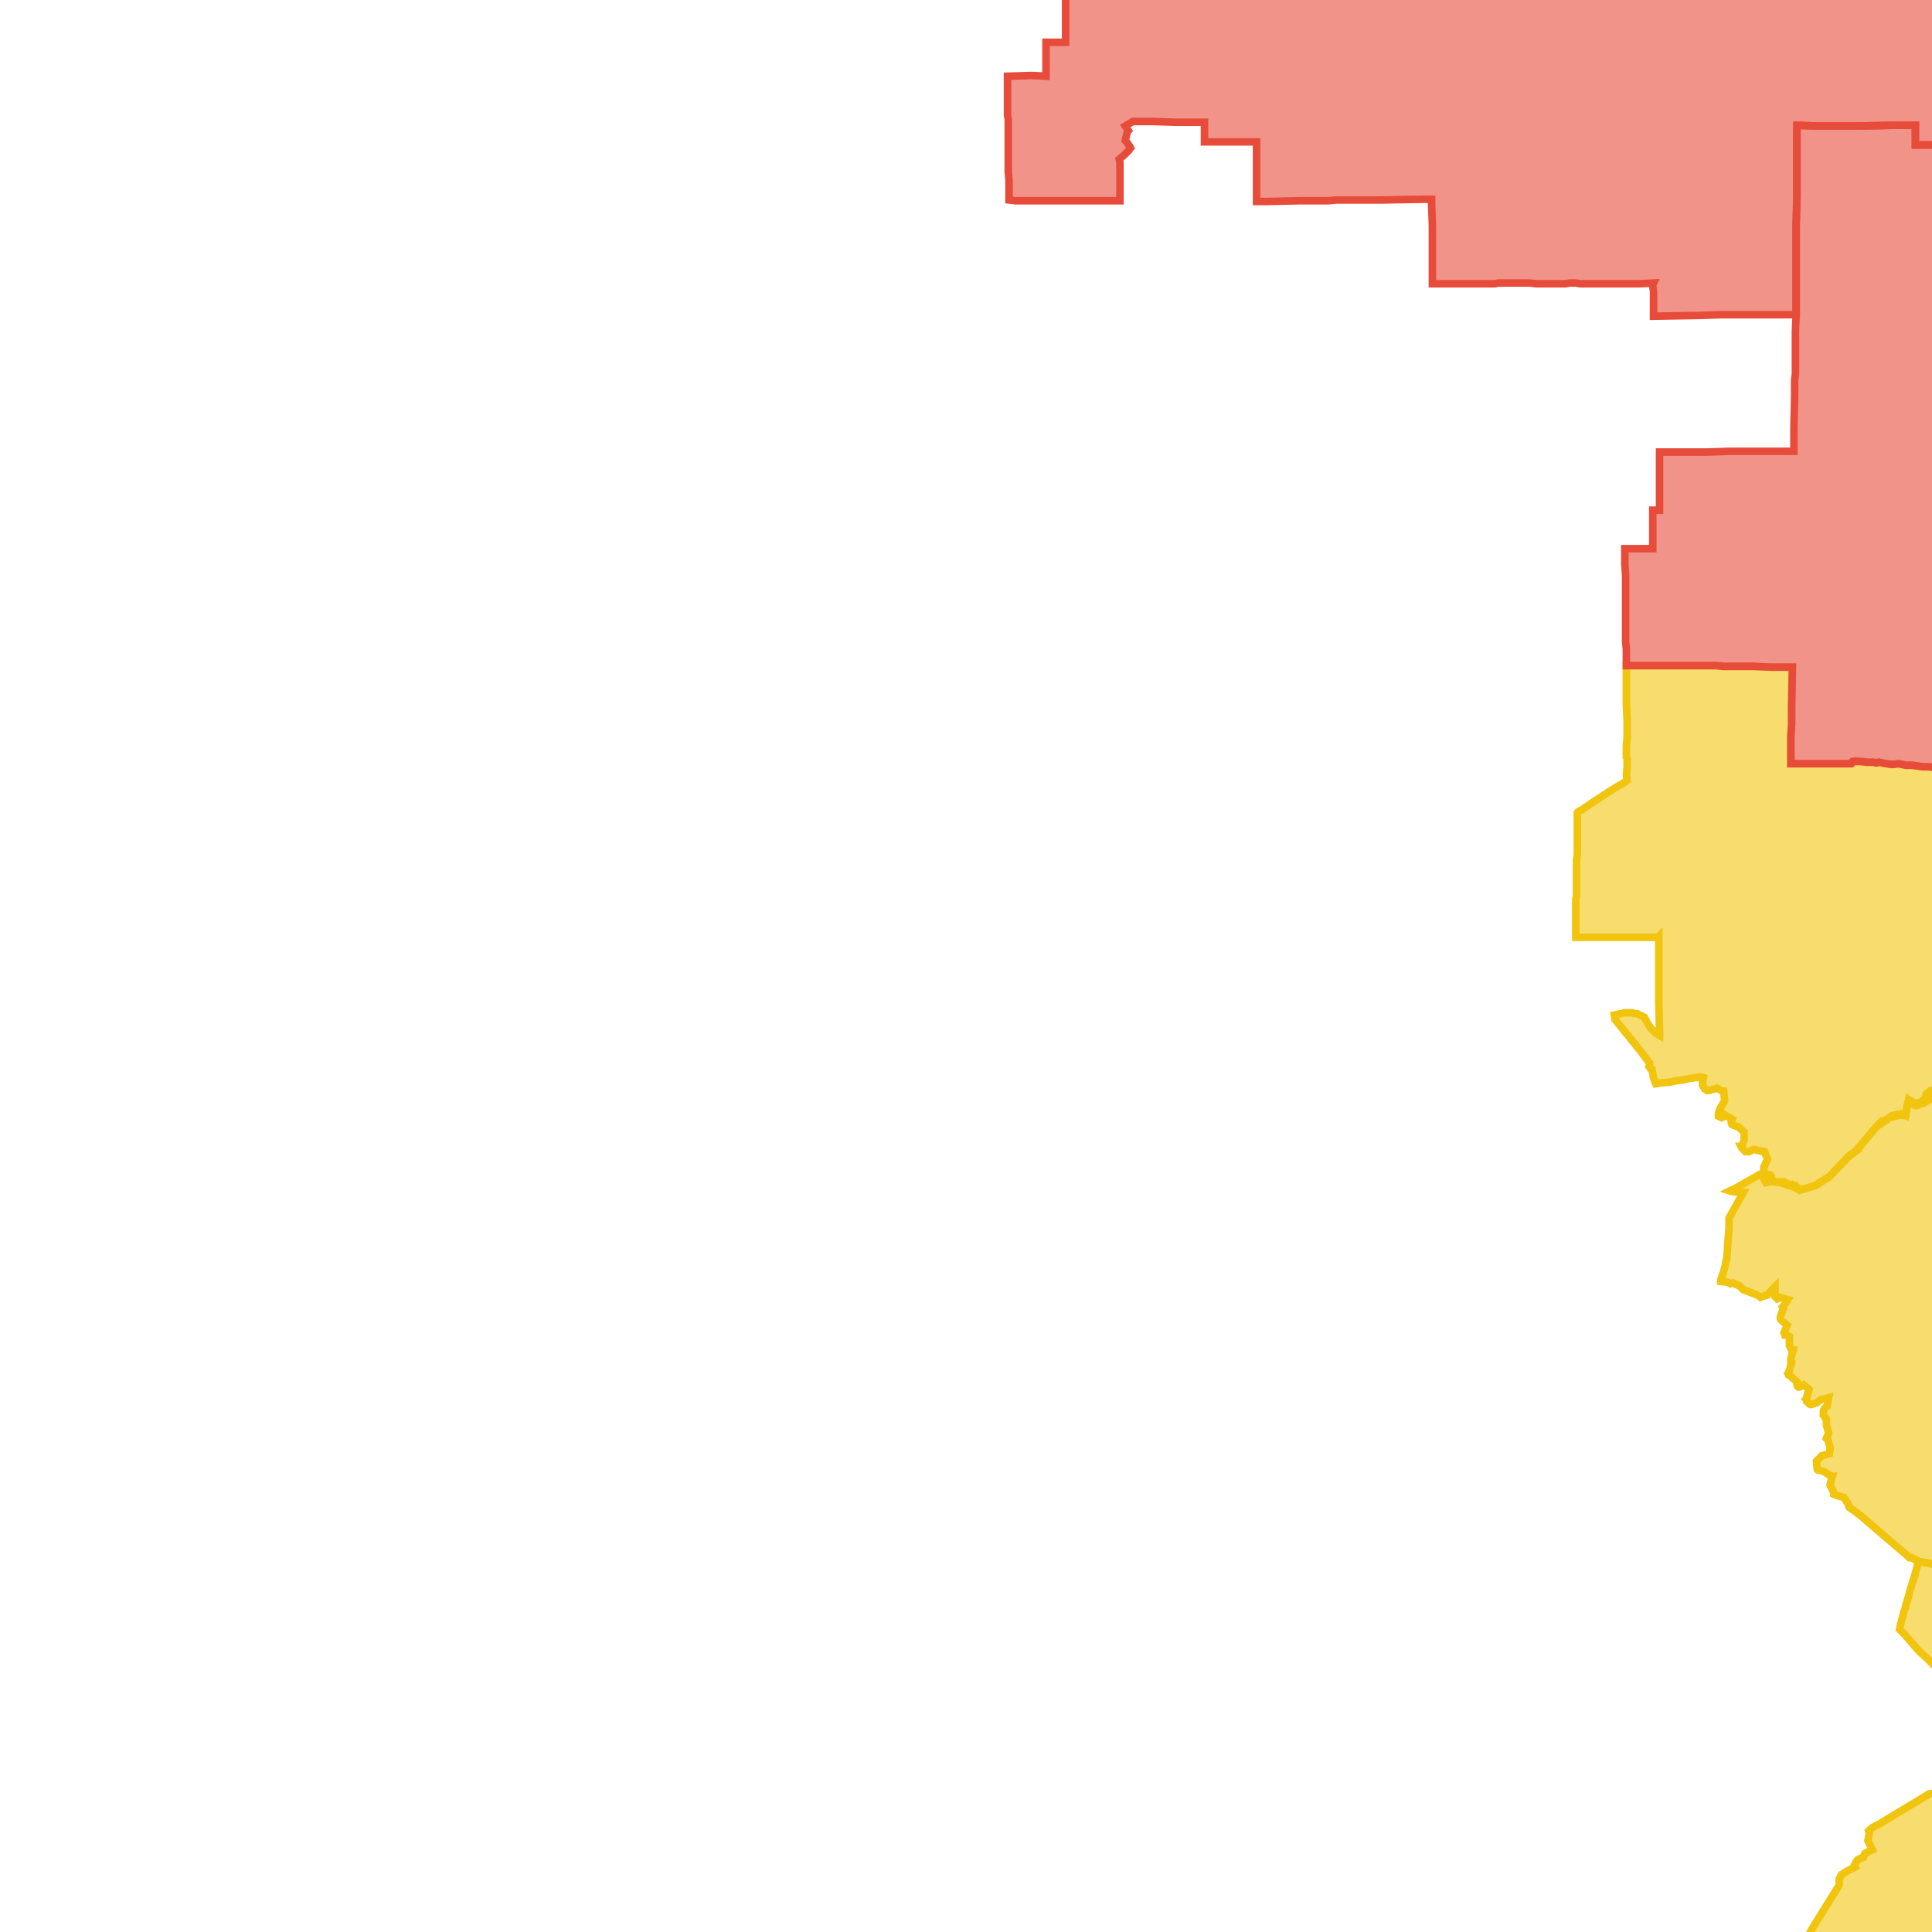 <svg version="1.1" xmlns="http://www.w3.org/2000/svg" xmlns:xlink="http://www.w3.org/1999/xlink"  pointer-events="none" width="256" height="256"><g><path stroke="#F1C40E" stroke-width="1" stroke-opacity="1" fill-opacity="0.6" fill-rule="evenodd" fill="#F1C40E" d="M367.2,203.6L367,203.9L365.6,205.2L364.7,205.9L364.6,206.1L364.3,206.3L363.3,207.2L362.7,207.7L361.6,208.7L359,211L357.2,212.6L356.4,213.3L354.9,214.5L354.2,215.2L354,215.4L352.4,216.7L351.9,217.2L351.2,218L351.1,218.2L351,218.3L350.8,218.5L350,219L349.6,219.4L349.5,219.5L348.6,219.8L348.4,219.8L347.4,220.1L346.4,220.4L346.1,220.5L345.9,220.6L345.4,220.7L344.8,221L344.4,221.2L343.4,221.5L343.4,221.7L343.2,221.8L342.3,222.2L342,222.4L341.9,222.5L341.3,222.9L340.7,223L340.2,223.2L339.9,223.5L339.6,223.6L339.3,223.9L338.5,224.5L338.4,224.6L337.7,224.9L337,225.5L336.7,225.8L335.7,226.3L335.6,226.4L334.8,226.9L333.8,227.2L333,227.7L332.7,228.8L332.7,229L332.9,230L333,230.2L332.7,231.2L332.7,231.3L332.7,232.1L332.6,232.2L331.7,232.8L331.6,233L331.6,233.2L331.4,233.3L330.5,233.7L330,234.1L329.5,234.3L328.6,234.3L327.7,235.1L327.5,235.3L327.2,235.5L326.6,235.8L326,236.2L326.4,237.1L326.6,237.3L326.4,238.2L326.5,238.6L326.5,238.7L326.4,238.9L326,239.4L326.1,240.3L326,240.5L325.6,240.9L325.1,241.2L324.2,241.8L323.3,242L322.9,242.2L322.1,242.4L321.5,242.7L321.4,242.7L320.5,242.7L319.8,243.3L319.7,243.3L319.5,243.3L319,243.2L318,243L317.8,243.1L317.1,243.1L316.6,243.7L315.8,244.1L315.6,245.1L315.5,245.3L315.4,245.7L315.3,245.9L314.7,246.6L314.2,247.4L314.3,248.2L314.2,248.8L313.9,249.3L313.5,249.3L312.6,249.5L311.6,249.5L310.7,249.7L310.1,249.9L309.4,250.2L308.4,250.5L307.8,250.7L307,250.9L306.9,250.9L306.2,251.1L305.4,251.4L304.8,251.5L303.9,252L303.8,252.1L302.8,252.4L302.1,253L301.3,253.4L301,253.5L300.8,253.5L300.3,253.6L299.7,253.7L299.4,253.7L299.3,253.7L299.1,253.7L298.8,253.7L298.1,253.6L297,253.5L295.9,253.7L295.8,253.8L295.7,253.9L295.4,254.2L295.2,254.3L294.3,254.7L293.8,255L292.8,255.3L291.8,255.8L291.5,256L290.5,256.4L290.3,256.6L289.8,257L289.1,257.7L288.7,258.3L287.6,258.3L283.8,258.3L282.7,258.2L279.1,258.1L278.1,258.1L277.7,258L277.2,258.1L275.3,258L275.2,258L274.1,257.9L268.3,257.9L264.9,257.8L264.6,257.8L264.2,257.8L263.7,257.8L262.7,257.8L262.2,257.8L257.5,257.7L254.4,257.6L251.8,257.6L249.9,257.6L247.7,257.5L246.1,257.4L243.3,257.3L239.1,257.2L239.3,257L240.4,255.1L243.7,249.8L243.7,249L244,248.4L244.8,247.9L245.8,247.4L245.7,247.2L245.9,246.8L246,246.6L246.2,246.4L246.9,246.1L247.1,245.6L248.1,245.1L247.6,244.1L247.5,243.9L247.7,242.9L247.6,242.6L247.7,242.5L248.2,242.1L249,241.7L251.3,240.3L255.3,237.9L255.6,237.7L256.2,237.6L257.1,237.3L257.5,237L257.8,236.8L258,236.8L258.1,236.8L258.3,236.9L258.8,235.9L258.6,235.3L258.7,235.2L259.6,234.8L259.7,233.8L259.6,233.6L259.5,233.4L259.5,233.2L260.1,232.3L260.1,232.2L259.8,231.1L259.8,231L259.8,230.8L260.2,230.3L260.9,229.6L261.6,229.1L261.3,228.2L261.1,227.7L261.1,227.5L261.2,226.4L261.1,225.4L261,225.3L260.8,225.1L260.4,224.8L260.2,224.5L258.5,222.8L257.5,221.9L256,220.4L255.5,219.9L254.2,218.7L252.3,216.5L251.7,215.9L251.8,215.4L252,214.6L252.3,213.5L252.4,213.2L252.5,213L252.5,212.8L252.9,211.5L253.1,210.7L253.7,208.8L254.2,206.9L255.4,207.1L257.5,207.6L257.6,207.5L257.9,206.8L258.3,205.8L258.2,205.7L258.2,205.6L258.1,205.2L258.6,204.3L258.6,204.1L258.7,203.8L258.9,203.8L259.9,203.8L260.7,203.9L260.8,204L261,204.1L261.7,204.7L261.9,204.7L263,204.8L263.2,204.7L263.3,204.6L264.4,204.5L264.8,204.6L265.2,204.7L265.5,204.8L266.3,203.4L266.7,202.8L267.2,202.6L268.1,202.3L270.4,202.3L269.6,200.3L269.4,200L269.1,198.9L268.8,197.9L268.9,197.7L269.6,196.9L270.1,196L270,195.8L270.3,195L270.2,193.9L270.1,193.6L270.1,193.3L270.2,192.6L270.2,192.5L270.6,191.5L270.5,191.3L270.1,190.4L269.8,190.3L269.7,190.2L269.6,190.1L269.6,189.8L270.7,189.2L270.7,188.2L269.8,188.1L269.3,188.5L269.2,188.5L269.1,188.4L269,188.3L269.1,188L269.1,187.8L269.8,186.9L269.8,186.6L269.9,186.5L270.9,186L270.9,185.8L272,186.1L272.1,186.1L272.5,186.4L273.7,186.4L273.8,186.4L274.2,186.2L273.6,185.6L273.5,185.4L273.4,185L273.3,184.8L273.5,184.7L274.6,184.4L274.6,183.8L274.9,182.7L274.9,182.2L274.9,182L275.5,181.4L275.6,181.4L276.1,181.2L276,181L275.8,180.5L274.6,177.9L274.5,177.7L274.1,177L271.9,172.5L271.6,172L271,170.7L270.9,170.6L271.5,169.9L271.7,169.7L271.8,169.5L272.8,168.9L273,168.7L273.1,168.7L275,167.2L275.5,166.3L275.6,166.2L275.7,166L276,165.7L278.5,163.1L279,162.7L280.3,161.3L280.5,161.1L281.4,160.1L281.5,160.1L281.5,160L281.9,159.2L281.5,158.6L281,157.9L280.5,156.9L279.4,157.1L279.2,157.1L278.4,156.4L278.3,156.2L278.1,155.1L277.2,153.3L276.8,152.8L275.8,152.1L275.5,151.9L275.3,151.7L275.3,151.5L275.4,151.1L275.9,150.4L277.7,148.7L281,150.8L285.7,148.8L286.1,148.7L287.2,148.1L290.5,146.9L290.9,146.9L291.3,147L291.5,147L291.6,147.1L292,148.1L292.4,148L292.6,148L292.8,148.2L293.4,149.2L293.5,149.3L293.6,150.3L293.7,150.6L293.8,150.8L293.9,151.6L294.2,152.5L294.4,152.6L295.4,153L296,153L296.7,153.3L297,153.4L298,153.9L298.2,153.9L298.9,154.3L299.4,155.2L300,154.8L300.1,154.8L301.1,154.4L301.3,154.4L301.7,154.6L301.8,154.8L302.1,155.7L302.9,156.3L303.4,157.3L303.5,157.4L303.8,158.4L304.4,158.8L304.5,158.8L305,159.8L305.2,160.4L305.4,161.3L305.7,161.8L306,162.7L306.1,163.7L306.5,164.7L307,164.9L307.5,165.5L308.1,166.3L308.3,166.2L308.5,166.1L308.7,166.1L309,166.2L309.2,166.1L309.7,165.5L309.9,164.5L310.1,163.6L310.8,162.8L311.7,162.3L312,161.9L312.6,161.9L312.8,162L313,162.1L313,162.2L313,162.3L313.9,163.3L315,163.6L315.1,163.7L315.9,164.1L316.1,164.3L316.3,164.4L316.7,165.4L317.2,165.9L318.3,165.7L318.4,165.8L319.5,165.5L320.1,166.2L320.5,166.3L320.6,166.4L321.2,167.3L321.4,167.3L321.8,167.2L322,167.2L323,167.3L323.1,167.3L323.5,167.2L323.8,167.2L323.9,167.3L324.3,168.2L324.3,169L324.7,169.8L325,170.4L325.1,170.8L324.7,171.3L324.3,171.7L323.4,172.3L322.8,173.1L322.7,173.6L322.1,174.3L322,174.4L321.8,174.4L320.8,174.8L320,175.6L320,175.9L319.6,176.6L319.4,176.7L319.1,176.9L319.2,177.3L319.3,178.4L319.4,178.5L320.1,179.1L320.6,179.4L320.6,179.2L321.1,178.2L321.4,177.9L321.5,177.8L321.6,177.6L321.8,177.6L322.2,177.3L322.4,177.3L322.8,177.3L325.8,178.6L327.7,179.1L332.1,182.1L334,183.1L334.8,183.5L337.4,184.2L337.9,183.8L338.4,182.8L338.2,182.3L338.2,181.9L338.7,181.3L339.1,180.6L339.1,180L339.7,179.8L340.4,179.6L341.3,179.4L342.5,180.2L342.9,180.4L343.3,180.9L343.7,181.6L344.5,182.2L345,182.5L345.7,183.1L346.4,183.9L346.5,184L347,185L346.7,185.7L347,186.7L347.3,187L348.1,187.8L348.8,188.7L349.4,189.2L350.1,189.6L350.8,190.2L351.4,190.9L351.4,191L351,191.6L350.4,192.2L351,192.6L351.1,192.7L351.4,193.5L352.1,194.4L352.1,195.4L352.8,196L353.5,196.8L354.5,196.8L354.7,196.8L355.3,197.3L355.7,198L356.5,198.7L356.9,197.8L357,197.7L357.1,197.6L357.2,197.5L357.5,197.5L357.6,197.6L357.7,198.4L358.1,199.2L358.5,199.8L359.2,200.6L359.5,200.7L359.7,200.8L359.8,201.1L359.9,201.7L360.5,202.7L360.7,202.6L360.9,202.7L361.9,202.9L362.2,202.8L362.3,202.9L362.5,203.3L363.6,203.4L363.7,203.3L364.7,203.7L365.7,203.6L366.8,203.4L367,203.4L367.1,203.5L367.2,203.6z"/><path stroke="#F1C40E" stroke-width="1" stroke-opacity="1" fill-opacity="0.6" fill-rule="evenodd" fill="#F1C40E" d="M318.4,138.4L318.3,138.6L317.8,139.5L317.8,139.7L317.7,140.1L316.8,140.7L316.9,141.3L316.6,142.4L316.8,142.7L316.7,143L316.6,143.2L315.9,144L315.5,144.8L315.4,145.2L315.1,145.6L314.8,146L314.4,146.3L313.4,146.8L313.3,147.1L313.2,147.2L312.5,148.1L312.2,148.3L311.6,148.9L311.6,150L311,150.9L310.6,151.7L310.1,152.2L310,152.2L309.3,153L309.4,153.5L309.4,154.7L309.5,155.1L309.5,155.9L309.4,156.4L309.6,157.4L309.6,157.6L309.4,157.8L308.8,158.1L307.9,158.4L307.5,158.5L307.3,158.5L307.1,158.5L306.6,158.2L305.5,158.1L305.1,158.7L305,158.8L304.8,158.9L304.7,158.8L304.5,158.8L303.8,158.6L303.7,158.5L303.5,158.2L303.3,157.1L303.1,157L302.9,156.8L302.3,156L301.9,155.5L301.4,154.5L300.6,154.8L299.8,155.2L299.6,155.2L299.4,155.2L299.2,155L298.5,154.2L297.4,154L296.4,153.5L296.2,153.6L295.3,153L295.1,153L294.9,153L294,152.5L293.8,152.4L293.6,152.3L293.6,152L293.7,150.9L293.4,149.9L293.3,149.8L292.9,148.8L292.2,148.2L291.6,148.1L291.3,147.8L290.9,146.9L290.5,146.9L287.2,148.1L286.1,148.7L285.7,148.8L281,150.8L277.7,148.7L275.9,150.4L275.6,150.9L275.5,151.9L274.8,152.7L274.7,152.7L274.6,152.8L274.6,152.7L274.1,152.2L273.2,151.7L272.2,151.2L271.6,151L270.6,150.9L269.9,150.7L269.8,150.6L269,149.7L268.6,149.7L268,149.7L267.8,149.6L267,149.2L266.8,149.1L266.2,148.5L266.2,148.3L266.2,147.3L266.3,147.2L266.5,146.4L267.1,145.7L267.2,145.1L266.7,144.9L265.9,145.2L265.5,145.4L265,145.4L264.8,145.2L264.7,145L264.7,144.8L264.8,144.7L265.3,143.6L265.2,143.5L265.1,143.5L264.9,143.6L263.2,143.8L258.2,144.5L256.6,144.7L255.5,145L255.5,145.8L254.8,146.2L254.2,146.4L254,146.5L253.8,146.5L253.3,146.2L252.9,145.8L252.7,146.6L252.5,147.8L251.5,147.8L250.4,148.1L249.5,148.7L249.3,148.8L249,148.9L248.2,149.8L246.2,152.2L246.2,152.3L245,153.2L242.4,155.9L241,156.8L240.9,156.9L240.6,157L240.5,157.1L238.5,157.7L238.3,157.6L237.3,157.1L237,157.1L235.9,156.7L235.8,156.7L235,156.6L234.6,155.7L233.9,155.5L233.7,155.4L233.7,155.2L233.7,154.7L233.8,154.5L234.2,153.6L233.8,152.6L233.2,152.5L232.4,152.3L231.7,152.6L231.5,152.6L231.4,152.6L231.3,152.6L231.1,152.4L230.9,152.2L230.8,152.1L230.7,151.9L230.8,151.9L231.1,151.1L231.1,150L230.3,149.3L229.7,149.1L229.5,149L229.4,148.8L229.4,148.7L229.4,148.5L229.5,148.3L228.5,147.7L228.3,148L228.1,148.1L227.9,148L227.7,147.9L227.7,147.6L227.8,147.2L227.9,146.9L228.5,145.9L228.5,145.7L228.4,144.6L228.3,144.6L227.5,144.2L226.4,144.5L226.3,144.5L226.2,144.5L226.1,144.4L225.9,144.3L225.8,144.1L225.7,144L225.6,143.8L225.6,143.6L225.6,143.4L225.7,142.8L225.3,142.7L223.9,142.9L223,143.1L222.1,143.2L221.3,143.4L221,143.4L220,143.5L219.4,143.6L219.3,143.4L219.2,143.1L219.1,142.8L218.9,141.7L218.7,141.6L218.6,141.4L218.5,141.3L218.6,140.9L217.7,139.7L217.4,139.3L214.5,135.7L214,135.1L213.9,134.5L214.8,134.3L215.2,134.2L215.3,134.2L215.9,134.2L216.3,134.2L216.5,134.3L216.9,134.3L217.1,134.4L217.3,134.5L217.7,134.7L217.9,134.8L218.2,135.4L218.7,136.2L219.4,136.9L219.9,137.2L219.9,136.9L219.8,132.9L219.8,131.9L219.8,129.8L219.8,129.2L219.8,128.9L219.8,126.4L219.8,124.3L219.8,124.1L219.7,124.2L217.3,124.2L212.3,124.2L211.9,124.2L210.3,124.2L208.8,124.2L208.8,119.5L208.8,119.1L208.9,118.7L208.9,116.3L208.9,114.8L208.9,114L209,113.2L209,111.8L209,110.9L209,110.4L209,109.9L209,108.1L209,107.7L209.2,107.5L209.6,107.3L211.2,106.2L212,105.7L213.2,104.9L213.7,104.6L214.5,104.1L215.2,103.7L215.6,103.4L215.5,102.7L215.6,101.6L215.6,100.5L215.5,100.3L215.5,99.2L215.5,98.7L215.6,97.8L215.6,97.3L215.6,96.7L215.6,95.7L215.6,95.4L215.5,93.4L215.5,92.5L215.5,90.7L215.5,89.6L215.5,88.5L215.5,88.3L215.5,88.2L215.9,88.2L217.6,88.2L221,88.2L222.7,88.2L223.4,88.2L227.4,88.2L228,88.2L228.3,88.3L229.5,88.3L232.3,88.3L234.7,88.4L235.7,88.4L236.6,88.4L237.5,88.4L237.4,93.5L237.4,94.1L237.4,95.3L237.4,96L237.3,97.5L237.3,101.2L238.3,101.2L238.8,101.2L240.3,101.2L242.4,101.2L244.8,101.2L245.7,100.9L245.9,100.8L246.5,100.9L246.9,100.9L247.3,101L248.2,101L249,101L249.3,101.1L250,101.2L250.7,101.3L251.6,101.2L251.7,101.2L252.6,101.4L253.2,101.4L253.4,101.4L254.7,101.6L255.4,101.6L256.8,101.7L258.1,101.9L258.9,102L259.4,101.9L259.7,101.9L260.3,102L261,102L261.7,102.1L262.6,102.2L262.9,102.9L262.8,103.3L263.2,103.3L264.5,103.4L265.5,103.5L266.7,103.6L267.3,103.6L268.7,103.7L271.6,103.9L272.1,103.9L273.2,104L274.3,104.1L274.9,104.2L277.1,104.4L278.4,104.5L279.4,104.5L280.7,104.6L280.6,109.7L280.6,110.8L280.6,112.2L280.6,113L280.5,114.3L280.5,115L280.5,115.8L280.4,117.5L280.6,117.9L281.8,117.9L282.9,117.9L285.8,117.9L288,117.9L289.4,117.9L289.4,118.7L289.3,119.8L288.8,126.8L288.4,132.7L288.3,135L288.2,135.6L288.1,137.9L288,139.1L288,140L288,140.1L288.1,140.2L289.2,140.7L290.3,140.7L290.7,140.3L290.9,139.4L291,139L291,138.7L291.1,138.4L291.2,138.2L291.4,138L291.6,137.8L291.8,137.7L292.1,137.6L293,137.3L293.3,137.2L293.9,137.1L294.5,136.9L295.1,136.7L295.5,136.6L296,136.5L296.2,136.5L296.3,136.5L296.6,136.5L296.7,136.6L296.9,136.6L297.1,136.7L297.4,136.8L297.6,137L297.9,137.2L298.4,137.7L299.3,138.2L300,138.4L300.6,138.5L300.8,138.5L301.9,138.7L302.5,138.8L302.8,138.9L303,138.9L303.4,139.1L303.6,139.2L303.9,139.3L304.6,139.8L304.9,140L305.1,140.2L305.2,140.4L305.3,140.6L305.4,140.8L305.6,141.9L306.4,142.6L307.4,142.1L307.9,141.4L308,141.3L308.1,141.2L308.7,140.9L308.9,140.9L309,140.8L309.2,140.8L309.5,140.9L309.6,140.9L309.8,141L310.9,141.5L311.9,141.4L312.2,141.3L313,141.3L313.9,140.6L314.3,139.8L314.5,139.2L314.6,138.9L314.7,138.6L315,138.3L315.1,138.2L315.2,138.1L315.4,138L315.6,137.9L316.6,137.6L317.5,137L318.1,136.3L318.3,135.7L318.4,135.5L318.5,135.3L318.7,135.2L318.8,135.4L318.3,136.7L319,137.6L318.4,138.4z"/><path stroke="#F1C40E" stroke-width="1" stroke-opacity="1" fill-opacity="0.6" fill-rule="evenodd" fill="#F1C40E" d="M281.5,160L281.5,160.1L281.4,160.1L280.5,161.1L280.3,161.3L279,162.7L278.5,163.1L276,165.7L275.7,166L275.6,166.2L275,167.2L273.1,168.7L272.6,169.1L272.3,169.3L271.5,169.9L271.4,170.1L271.2,170.3L270.9,170.6L271,170.7L271.6,172L271.9,172.5L274.1,177L274.3,177.5L274.6,177.9L275.8,180.5L276.1,181.3L275.7,181.6L275,182.3L275.2,182.9L275.1,183L274.7,184L274.6,184.4L274.5,184.7L274.1,185.7L274.5,186.6L274.4,186.7L274.4,186.8L274.3,186.9L273.8,186.9L272.8,186.9L271.7,186.9L271.5,187.5L271.4,187.6L271.2,187.5L271.1,187.4L271.1,187.2L270.9,186.3L270.8,186.1L270.8,186.2L270.7,186.5L270.6,186.6L270.4,186.7L269.6,187.4L270.3,188L271.1,188.3L271.2,188.4L271.2,188.7L271.2,188.8L271.1,188.9L270.9,189L270.3,189.6L270.7,190.5L270.8,190.6L270.8,191.7L270.9,191.9L270.8,192.1L270.4,193L270.4,193.2L270.4,194L270.4,194.4L270.4,195.2L270.3,196.3L270.5,196.4L270.4,196.6L270.1,196.8L269.3,197.5L268.8,197.9L269.1,198.9L269.4,200L269.6,200.3L270.4,202.3L268.1,202.3L267.2,202.6L266.3,203.4L265.5,204.8L264.9,204.7L263.9,204.9L262.9,205L262.6,205.2L262.4,205.2L262.3,205.1L261.3,204.7L261,204.7L260.9,204.7L260.3,204.4L259.3,203.9L259.2,204L259.1,203.9L258.7,203.8L258.7,204.1L258.6,204.5L258.4,204.9L258.4,205.9L258.4,206.1L258.3,206.4L257.9,207L257.6,207.5L257.5,207.6L255.4,207.1L254.2,206.9L253.3,206.4L253,206.4L252.7,206.1L250.7,204.4L246.5,200.8L245.7,200.2L245,199.7L244.9,199.3L244.3,198.4L243.5,198.2L243,198L243,197.8L242.5,196.8L242.5,196.7L242.8,195.6L242.6,195.6L241.7,195L241.1,194.8L240.9,194.8L240.8,194.7L240.7,193.8L240.7,193.6L241.4,192.9L242.4,192.6L242.5,191.8L242.2,190.8L242.1,190.7L242,190.6L242.3,189.9L242,188.8L242,188L241.9,187.9L241.8,187.8L241.7,187.6L241.6,187.5L241.6,187.3L241.6,187.1L241.6,187L241.7,186.7L241.8,186.6L242,186.4L242.1,186.3L242.3,185.2L241.2,185.5L240.7,185.9L240.6,185.9L240,186.1L239.9,186.1L239.7,186L239.5,185.8L239.4,185.7L239.4,185.5L239.3,185.4L239.4,185.3L239.4,185.1L239.7,184.1L239,183.5L238.4,183.8L238.3,183.8L238.2,183.7L238.1,183.5L238.1,183.3L238.1,183.1L237.2,182.3L237,182.2L236.9,182L237,181.8L237.1,181.6L237.4,180.5L237.3,180.4L237.3,180.2L237.3,180L237.6,178.9L237.4,178.9L237.3,178.7L237.2,178.5L237.1,178.3L237.1,178.1L237.1,177.1L236.7,176.9L236.5,176.9L236.4,176.6L236.8,175.6L236,174.9L235.9,174.7L235.9,174.5L236.3,173.4L236.2,173.2L236.3,173.1L236.9,172.2L235.8,171.9L235.7,172L235.5,172.1L235.4,172L235.2,171.8L235.2,171.6L235.2,170.5L234.6,171.1L234.2,171.6L233.5,171.8L233.3,171.9L233.2,171.8L233,171.7L232.6,171.5L231,170.9L230.5,170.4L229.6,170L229.3,170.1L228.9,169.9L228,169.8L228,169.6L228.2,169.1L228.2,169L228.3,168.8L228.6,167.7L228.7,167.1L228.8,166.8L229,164L229.1,162.8L229.1,161.4L231,158L229.5,157.9L229.2,157.8L229.4,157.7L229.7,157.6L233.2,155.6L233.4,155.6L234,156.7L234.4,156.6L234.6,156.6L235,156.6L235.5,156.6L236.4,156.6L236.5,156.7L237.5,157.1L237.6,157L237.8,157.1L237.9,157.1L238,157.2L238.5,157.7L240.5,157.1L240.9,156.9L241,156.8L242.4,155.9L245,153.2L246.2,152.3L246.2,152.2L248.2,149.8L249,148.9L249.1,148.8L249.2,148.7L249.3,148.8L249.6,148.5L250,148.3L250.8,147.8L251.7,147.6L251.9,147.6L252.1,147.6L252.5,147.8L252.7,146.6L252.9,145.8L253.1,145.8L253.7,146.2L254.4,146.1L255.2,145.5L255.2,145L255.8,144.5L256,144.5L256.1,144.5L256.2,144.5L256.6,144.7L258.2,144.5L263.2,143.8L264.9,143.6L265.2,143.5L265.3,143.6L265.4,144.2L266,145.1L266.4,144.9L266.9,144.9L267,145L267.2,145.1L267.1,145.9L266.9,146.1L266.4,147L266.3,148.1L267.1,148.2L267.3,148.2L267.7,148.9L268.5,149.3L268.6,149.3L269.5,150L269.7,150.1L269.8,150.2L269.9,150.7L270.1,150.6L271.2,150.8L271.3,150.8L272,151.1L272.6,151.3L273.6,151.5L274.6,151.7L275.5,151.9L275.8,152.1L276.8,152.8L277.2,153.3L278.1,155.1L278.2,155.6L279,156.1L279.4,156.2L280.4,156.3L281.1,157L281.8,157.7L281.9,158.7L282.1,158.9L282.1,159.1L281.5,160z"/><path stroke="#E74C3B" stroke-width="1" stroke-opacity="1" fill-opacity="0.6" fill-rule="evenodd" fill="#E74C3B" d="M358,91.2L358,91.5L357.9,91.7L354.8,91.5L354.3,91.4L352.9,91.4L352.8,92L352.7,92.7L352.7,93.5L352.6,94.6L352.4,96.5L352.4,96.6L351.7,96.5L351.1,96.5L350.1,96.4L349.4,96.4L348.8,96.3L348,96.3L346.5,96.1L345.3,96.1L345.1,96.1L344.8,96L343,95.9L342.1,96.6L342.1,97L342,97.4L336.7,97.1L336.7,97.9L335.6,97.8L334.4,97.8L333.2,97.7L331.5,97.5L331.4,99.1L331.4,99.6L331.1,103.4L331.1,104.3L331,104.7L330.9,106.9L330.8,108L330.7,109.3L329.8,109.2L329.7,111.3L329.3,115.2L329.2,117L329.2,117.5L329.1,118.8L329.1,119.6L328.9,122.2L329.1,122.2L330.6,122.3L331.3,122.4L331.2,124.3L331.1,125.2L331.1,125.8L331,126.4L330.9,126.7L331.5,127.6L331.9,127.7L332.4,127.7L333.5,127.8L335.2,127.9L336,128L335.9,129.5L335.8,130.8L335.6,132.5L335.6,132.7L335.4,133.8L335.2,133.8L333.9,133.7L333.8,136.1L333.7,137.2L333.6,137.5L333.4,138L332.3,137.9L330.8,137.8L330.8,139.1L330.9,140.1L331.2,141L331.6,142L331.9,142.6L331.5,142.8L328.8,144L328.5,144.2L328.3,144.1L328.2,144L328,143.8L327.5,143.4L327.3,143.2L327.1,142.9L327,142.7L326.8,142.2L326.8,142.1L326.8,142L326.7,141.5L326.6,141.2L326.6,140.6L326.6,139.9L326.5,138.9L326.1,138L325.9,137.8L325.8,137.6L325.7,137.4L325.7,137.2L325.7,137L325.8,136.4L326,135.2L325.9,134.3L325.4,133.6L324.5,133.5L323.5,133.8L322.7,134.1L322.2,134.5L321.5,135L321.4,135L321,135.1L320.9,135.1L320.6,135.1L319.5,134.9L319.3,135L318.4,135.5L318.2,136.1L318.1,136.3L317.7,136.9L317.6,137L317.3,137.2L317,137.4L316.6,137.6L316.2,137.8L315.2,138.1L314.6,138.9L314.3,139.8L314.3,140L314.2,140.2L314,140.5L313.9,140.6L313.8,140.8L313.6,141L313,141.3L312.7,141.3L311.6,141.4L311,141.5L310.9,141.5L310.7,141.5L310.5,141.4L310.4,141.3L309.5,140.9L308.5,141.1L307.9,141.4L307.9,141.6L307.6,141.9L307.3,142.2L307,142.5L306.9,142.6L306.8,142.7L306.7,142.7L306.4,142.6L306.2,142.5L306,142.4L305.9,142.3L305.7,142.1L305.6,141.9L305.5,141.7L305.3,140.6L304.6,139.8L303.9,139.4L303,138.9L301.9,138.7L301.2,138.6L300.6,138.5L300,138.4L299.9,138.4L299.7,138.4L298.8,138.1L298.6,138L297.9,137.2L297.1,136.7L296,136.5L295.1,136.7L294.2,137.1L293.3,137.2L292.9,137.4L291.8,137.7L291.1,138.4L290.9,139.4L290.8,139.9L290.7,140.3L290.5,140.6L290.3,140.7L290.1,140.8L289.9,140.9L289.7,140.9L289.3,140.8L289.2,140.7L289,140.7L288.5,140.4L288,140.2L288,139.1L288.1,137.9L288.2,135.6L288.3,135L288.4,132.7L288.8,126.8L289.3,119.8L289.3,119.3L289.4,118.7L289.4,117.9L288,117.9L285.8,117.9L282.9,117.9L281.8,117.9L280.6,117.9L280.4,117.8L280.4,117.5L280.5,115.8L280.5,115L280.5,114.3L280.6,113L280.6,112.2L280.6,110.8L280.6,109.7L280.7,104.6L279.4,104.5L278.4,104.5L277.1,104.4L274.9,104.2L274.3,104.1L274.1,104.1L273.2,104L272.1,103.9L271.6,103.9L268.7,103.7L267.3,103.6L266.7,103.6L265.5,103.5L264.5,103.4L263.2,103.3L262.8,103.3L262.5,102.6L261.7,102.1L260.7,102L259.9,102L258.9,102L258.5,102L258.1,101.9L256.8,101.7L255.4,101.6L255.1,101.6L254.7,101.6L253.4,101.4L252.6,101.4L252.5,101.4L251.6,101.2L250.7,101.3L250,101.2L249,101L248.6,101.1L248.2,101L247.3,101L246.5,100.9L245.5,100.9L245.3,101.2L244.8,101.2L242.4,101.2L240.3,101.2L238.8,101.2L238.3,101.2L237.3,101.2L237.3,97.5L237.4,96L237.4,95.3L237.4,94.1L237.4,93.5L237.5,88.4L237.3,88.4L236.6,88.4L235.7,88.4L235.1,88.4L234.9,88.4L234.7,88.4L232.3,88.3L229.5,88.3L228.3,88.3L227.4,88.2L223.4,88.2L223.2,88.2L222.7,88.2L221,88.2L217.6,88.2L215.9,88.2L215.5,88.2L215.5,87.5L215.5,86L215.4,85L215.4,84L215.4,82.4L215.4,82.1L215.4,81L215.4,80.1L215.4,78.9L215.4,76.2L215.3,74.9L215.3,72.7L215.5,72.7L216.2,72.7L218,72.7L219,72.7L219,68.8L219,67.6L219.9,67.6L219.9,62.9L219.9,61.6L219.9,60.3L219.9,59.9L220.7,59.9L222.4,59.9L223.5,59.9L224,59.9L226.2,59.9L229.2,59.8L233.7,59.8L234.1,59.8L235.3,59.8L236.1,59.8L237.7,59.8L237.7,56.8L237.8,52.5L237.8,50.3L237.9,49.6L237.9,47.9L237.9,45.5L237.9,44.7L237.9,43.8L238,41.7L238,40L238,39.1L238,37.8L238,35.9L238,34.4L238,33.5L238,32.2L238,30.4L238,29.8L238.1,26L238.1,23.7L238.1,21.9L238.1,20.8L238.1,20L238.1,18.9L238.1,16.8L238.1,16.6L238.2,16.6L240.6,16.7L243.6,16.7L246.2,16.7L250.8,16.6L253.8,16.6L253.8,17.8L253.8,18.4L253.8,19.2L256.5,19.2L258.5,19.2L260.1,19.2L260.9,19.2L262.3,19.2L262.7,19.2L263.6,19.2L264.4,19.2L264.4,20.1L264.4,20.5L264.4,20.9L267,20.9L268.6,20.9L269.6,20.9L269.7,21.8L270.7,21.7L273.6,21.7L277,21.7L277.8,21.7L280,21.7L280,19.4L280,17.9L280,16.4L280,14.6L280,14.1L280,11.1L281.7,11.1L285.2,11.2L286.5,11.2L287.8,11.2L290.8,11.2L293.8,11.2L295.1,11.2L296.4,11.2L296.6,11.2L297.3,11.2L297.5,11.3L297.5,13L297.5,13.8L297.5,14.8L297.5,16.3L297.5,16.5L297.5,16.9L297.5,18L298.3,18.3L299.2,18.2L300,18.2L300,19.1L301,19.1L301,19.4L301,20L301,21.9L300.9,23L300.9,23.9L301,24.7L301.1,27.4L301.2,29.3L301,30L308.3,29.9L308.7,29.9L308.8,30.3L308.8,33.1L308.8,33.7L314.4,34.1L318.3,34.3L318.5,34.3L319.1,34.3L319.2,35.2L319.9,35.2L321.1,35.3L321.7,35.3L323.5,35.4L323.4,37.3L323.3,37.9L323.6,38.8L327.1,39.1L328.2,39.1L328.7,39.1L329.4,39.2L330.5,39.3L331.5,39.3L331.7,39.3L331.7,39.8L331.6,40.9L331.5,43L331.4,43.7L331.6,43.7L332.8,43.7L335.7,43.9L337,44L338.3,44L338.7,44L339.7,44.1L340.7,44.2L341.9,44.3L342.8,44.3L343.2,44.3L343.9,44.4L343.9,44.7L344.7,45.5L348.5,45.8L349.8,45.8L350.8,45.9L352.6,45.9L352.9,45.8L353.6,45.8L356.2,45.9L356.7,45.9L357.3,46L357.2,48L357.1,49.3L357.1,49.6L357.1,50.2L357.1,50.8L357,52L356.9,54.1L356.9,55.3L356.9,55.5L356.8,56.9L356.7,58.5L356.7,59.5L356.7,60.2L356.6,62.1L356.5,63L356.4,63.1L355.7,63.1L355,63.3L354.9,64.9L354.9,65.3L352.5,65.1L351.7,65.1L348.8,64.9L348.5,64.9L347.9,64.8L346.8,64.8L346.6,64.7L346.1,64.4L344.5,64.3L344.4,65.4L344.3,67L344.3,67.8L344.2,68.9L344.7,69.9L347.1,70L347.5,70.1L347.6,70.4L347.5,70.9L347.3,73.9L347.2,75.3L348.3,75.4L348.9,75.4L348.9,75.8L348.9,76.1L348.5,80.6L348.5,81.8L348.3,83.3L349,84.1L349.7,84.1L350.3,84.2L351.4,84.3L352.3,84.3L352.9,84.3L353.6,84.4L353.6,84.8L353.6,86.1L358.3,86.4L358,91.2z"/><path stroke="#E74C3B" stroke-width="1" stroke-opacity="1" fill-opacity="0.6" fill-rule="evenodd" fill="#E74C3B" d="M263.6,19.2L262.7,19.2L262.3,19.2L260.9,19.2L260.1,19.2L258.5,19.2L256.5,19.2L253.8,19.2L253.8,18.4L253.8,17.8L253.8,16.6L250.8,16.6L246.2,16.7L243.6,16.7L240.6,16.7L238.2,16.6L238.1,16.6L238.1,16.8L238.1,18.9L238.1,20L238.1,20.2L238.1,20.8L238.1,21.9L238.1,23.7L238.1,26L238,29.8L238,30.2L238,30.4L238,32.2L238,33.5L238,34.4L238,35.9L238,37.8L238,39.1L238,40L238,41.7L234.4,41.7L232.6,41.7L230.1,41.7L228.2,41.7L225,41.8L219.1,41.9L219.1,40.7L219.1,39.2L219.1,38.6L219,37.9L219,37.7L219.1,37.5L217.3,37.6L216.4,37.6L214.5,37.6L213.9,37.6L213.1,37.6L211.5,37.6L209.4,37.6L208.8,37.5L208,37.5L207.4,37.6L207,37.6L206.3,37.6L205.6,37.6L204.8,37.6L204,37.6L203.6,37.6L202.7,37.5L202.1,37.5L200.6,37.5L199.9,37.5L198.5,37.5L198.1,37.6L197.6,37.6L196.3,37.6L195.9,37.6L194.2,37.6L192.4,37.6L189.8,37.6L189.8,36.8L189.8,35.9L189.8,35L189.8,34.2L189.8,33.3L189.8,31.7L189.8,30.3L189.8,29.9L189.7,27.2L189.7,26.4L189.5,26.4L188.5,26.4L183,26.5L182.6,26.5L177.9,26.5L177.1,26.5L176,26.6L175.2,26.6L174.3,26.6L172.5,26.6L172.2,26.6L167.8,26.7L166.5,26.7L166.5,24L166.5,21L166.5,19.8L166.5,18.8L165.4,18.8L165.1,18.8L163.1,18.8L159.6,18.8L159.6,17.1L159.6,16.2L157.1,16.2L155.8,16.2L152.7,16.1L152.5,16.1L150.1,16.1L149.1,16.7L149.5,17.3L149.4,17.4L149.1,18.6L149.2,18.7L149.7,19.4L149.8,19.6L149.7,19.7L149.6,19.9L149,20.5L148.3,21.1L148.4,21.6L148.4,23.4L148.4,23.9L148.4,26.2L148.4,26.6L145.7,26.6L143.7,26.6L141.7,26.6L138,26.6L136.6,26.6L135.7,26.6L134.6,26.6L133.7,26.5L133.7,24.9L133.7,24L133.6,22.8L133.6,20.3L133.6,18.8L133.6,17.9L133.6,17L133.6,15.8L133.5,15.3L133.5,14.4L133.5,13.5L133.5,11.8L133.5,10.9L133.5,10.1L136.7,10L138.6,10.1L138.6,8.3L138.6,5.6L139.9,5.6L140.3,5.6L141.2,5.6L141.2,5.2L141.2,3.8L141.2,2.3L141.2,1.7L141.2,0.4L141.2,-0.5L141.2,-5.8L141.2,-8.3L141.2,-10.1L141.2,-11.9L141.2,-13.6L141.2,-14L141.2,-15.2L141.2,-15.6L141.2,-16.5L141.2,-17.1L141.2,-20.2L141.2,-20.7L141.2,-21.6L141.2,-22.4L141.2,-25.6L141.2,-26L141.2,-29.5L141.2,-30.9L141.2,-31.9L141.2,-32.8L141.2,-33.6L141.1,-34.2L141.1,-35.1L141.1,-37.1L141.1,-39.2L141.1,-39.6L141.1,-41L141.1,-42.4L141.1,-42.8L142,-43.5L142.2,-43.8L143.1,-44.1L143.7,-44.5L144.4,-44.8L145.4,-45.5L146,-45.8L146.3,-45.8L148.7,-45.8L149.5,-45.8L151.7,-45.8L155.1,-45.8L159.7,-45.8L160.6,-45.8L161,-45.8L163.4,-45.8L165.8,-45.8L167.2,-45.8L168,-45.8L169.5,-45.8L169.7,-45.8L171,-45.8L173.3,-45.8L175.7,-45.8L176.4,-45.8L178.6,-45.9L180.7,-45.8L183.4,-45.8L183.7,-45.8L185.8,-45.8L187.3,-45.8L190.5,-45.8L192.8,-45.7L193.1,-45.8L193.8,-45.8L198.9,-45.8L199,-45.7L199.9,-45.8L201.5,-45.8L205.1,-45.8L206,-45.8L207.4,-45.8L213.7,-45.8L215,-45.8L215.8,-45.8L220.1,-45.8L222.8,-45.8L224.9,-45.8L226.4,-45.8L227.3,-45.8L229.1,-45.8L229.5,-45.8L230.8,-45.8L231.4,-45.8L231.7,-45.8L236.8,-45.8L237,-45.8L237.9,-45.8L237.9,-45.3L237.9,-44.8L237.9,-42L238.3,-41.9L240.4,-42L240.5,-42L243,-42.1L243.5,-42.1L245.8,-42.2L248.2,-42.3L255.3,-42.5L255.9,-42.5L256.4,-42.5L256.7,-42.5L257.5,-42.5L258.2,-42.6L268,-42.9L268.9,-43L269.3,-43L271.1,-43.1L273.7,-43.2L274.6,-43.2L277.4,-43.3L278.3,-43.3L279.1,-43.4L280,-43.4L280.1,-37.2L279.9,-36L279.9,-35.4L279.9,-33.3L279.9,-31.9L279.9,-31L279.9,-30.3L279.9,-29.2L279.9,-27.7L279.9,-26L279.9,-24.9L279.9,-24.7L279.9,-22.2L279.9,-20.4L279.9,-18.7L279.9,-17.6L279.9,-15.8L279.9,-13.7L280,-11.4L280,-9.8L280,-8.9L280,-6.3L280,-1.9L280,0.3L280,2.9L280,4L280,5L280,5.9L280,10L280,11.1L280,14.1L280,14.6L280,16.4L280,17.9L280,19.4L280,21.7L277.8,21.7L277,21.7L273.6,21.7L270.7,21.7L269.7,21.8L269.6,20.9L269,20.9L268.6,20.9L267,20.9L264.4,20.9L264.4,20.1L264.4,19.2L263.6,19.2z"/></g></svg>